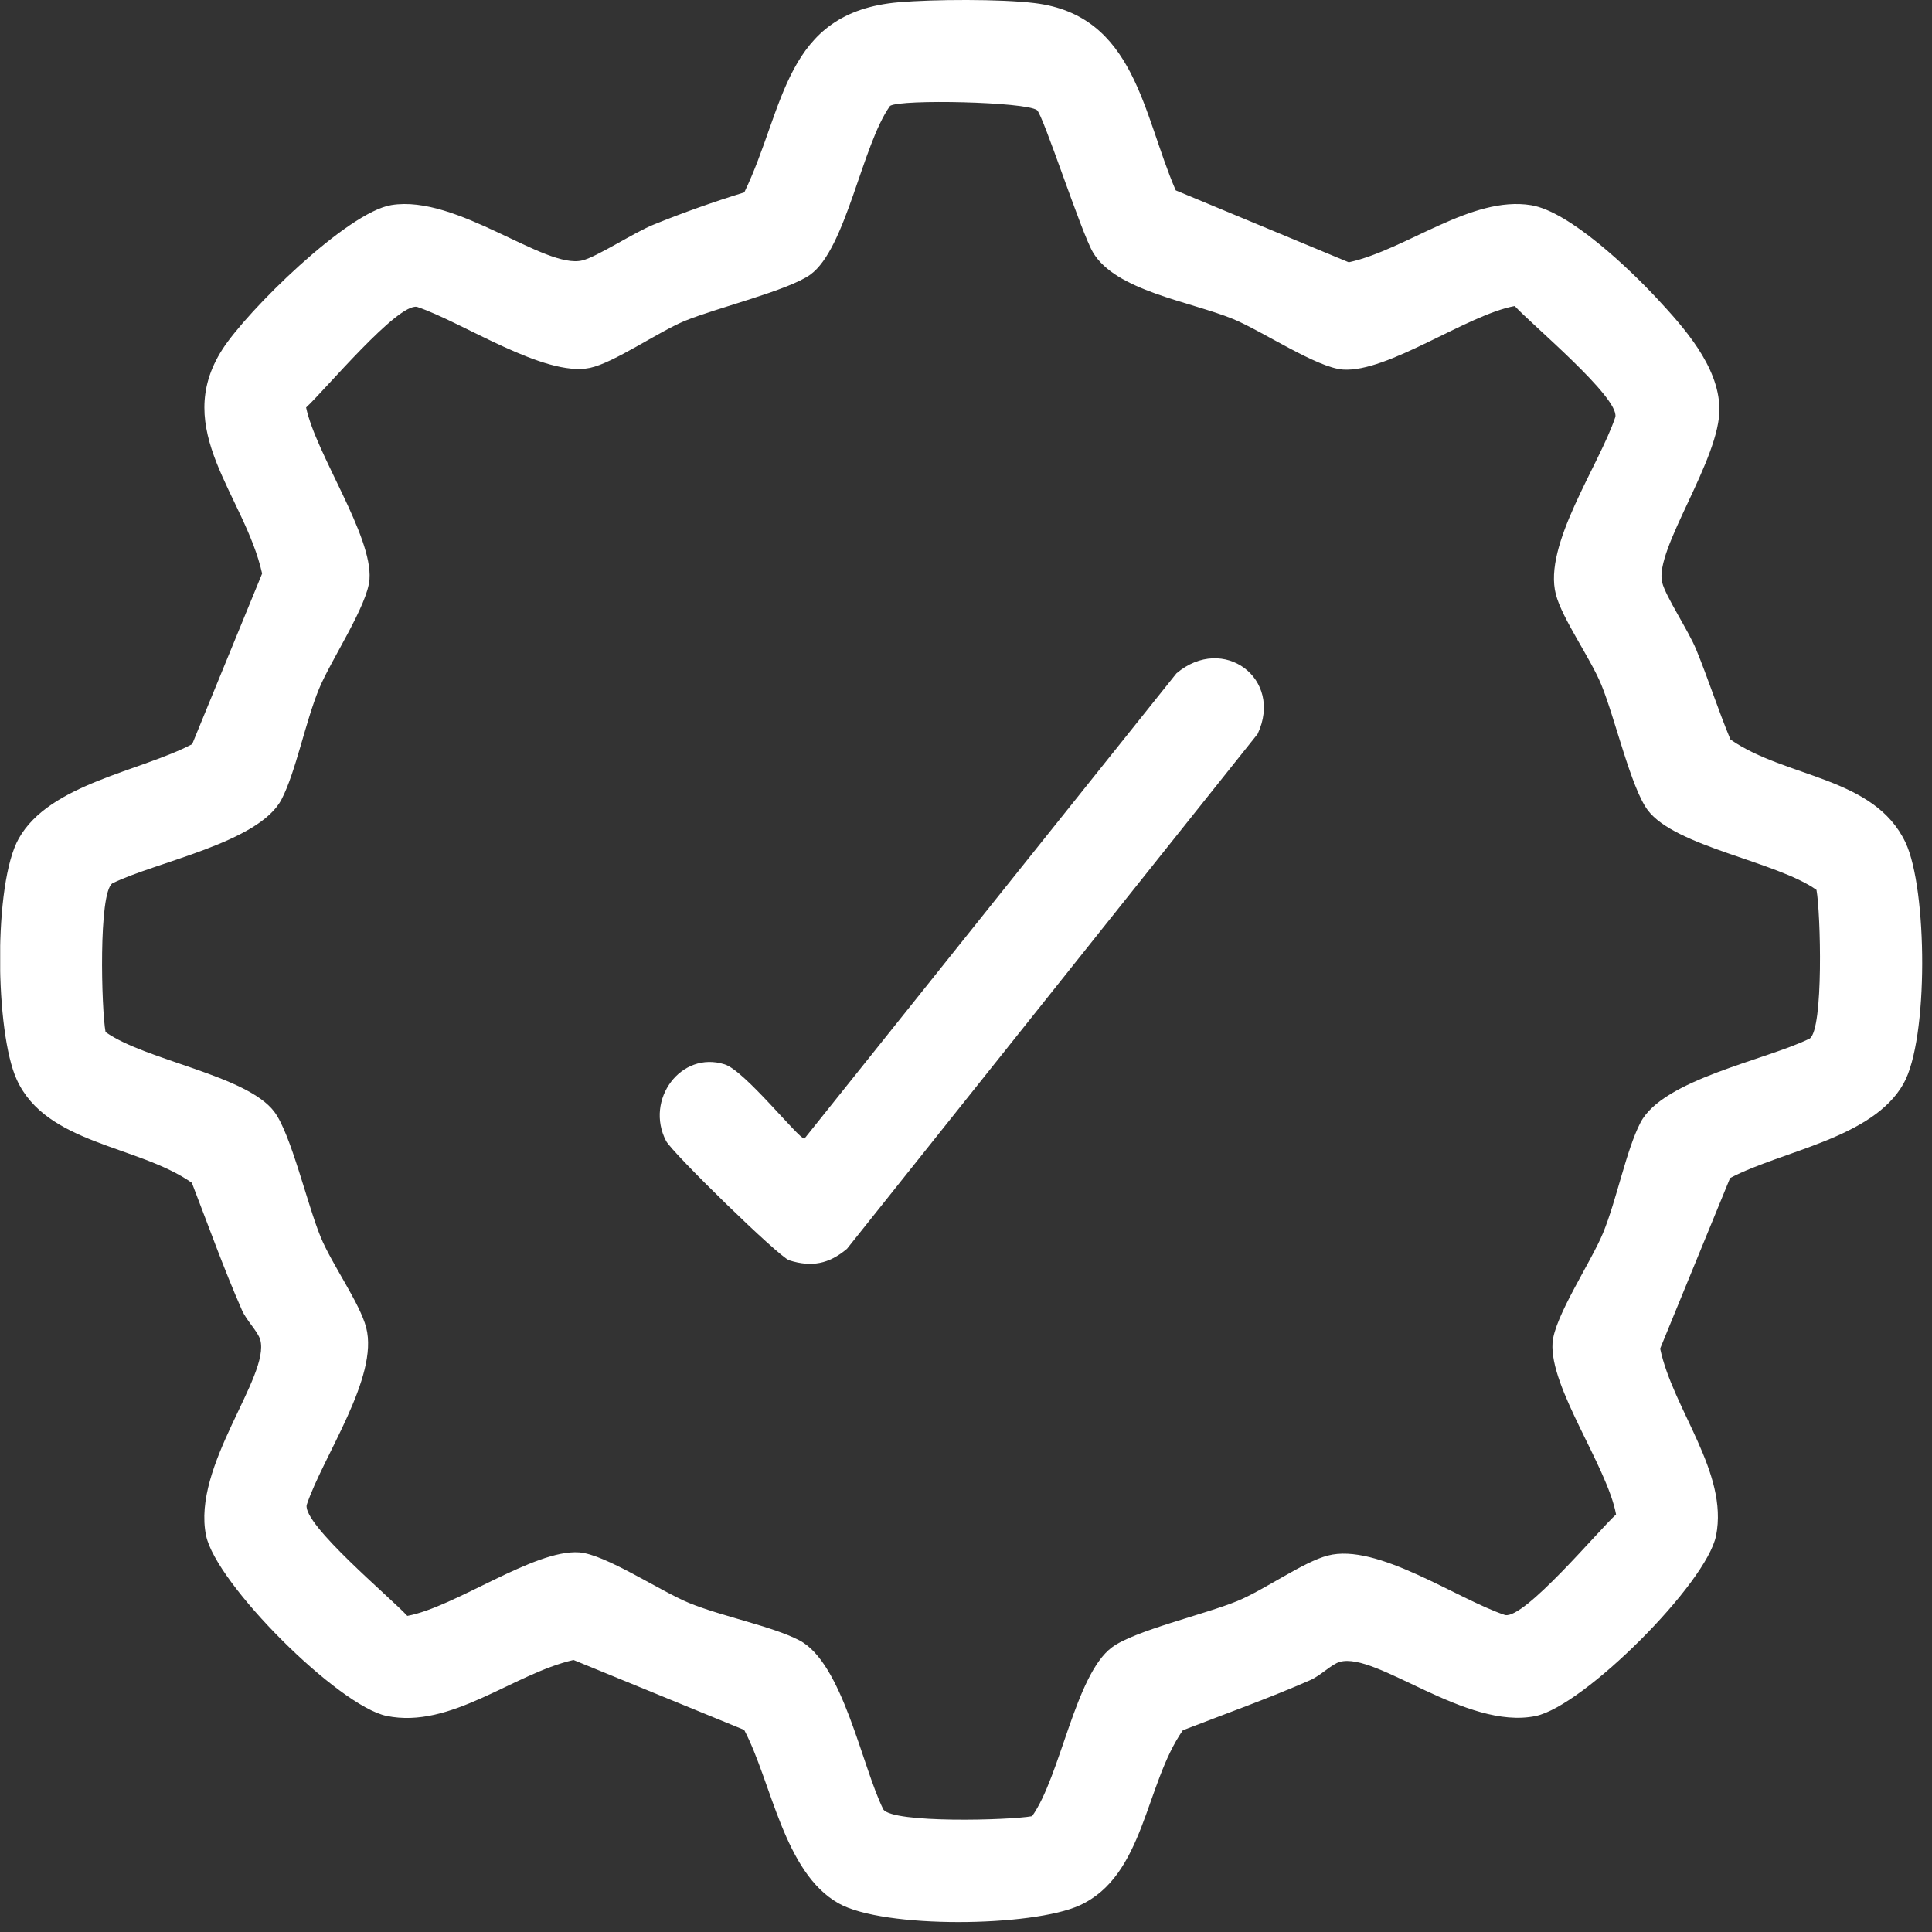 <svg xmlns="http://www.w3.org/2000/svg" width="163" height="163" viewBox="0 0 163 163" fill="none"><rect x="0" y="0" width="163" height="163" fill="#333333" stroke="none"/><g clip-path="url(#clip0_37_2856)"><path d="M99.195 16.06L113.795 22.13C118.665 21.06 124.135 16.49 129.175 17.31C132.415 17.84 137.495 22.71 139.785 25.17C142.075 27.63 144.975 30.87 145.065 34.41C145.175 38.71 139.545 46.36 140.235 49.14C140.525 50.32 142.455 53.21 143.105 54.8C144.135 57.31 144.955 59.89 145.995 62.39C150.665 65.65 158.125 65.51 160.765 71.08C162.615 74.99 162.725 87.67 160.595 91.43C157.985 96.05 150.375 97.07 145.965 99.39L140.065 113.78C141.145 118.91 145.835 124.22 144.785 129.55C143.985 133.59 133.625 143.94 129.555 144.78C123.675 145.99 116.115 139.34 113.035 140.21C112.335 140.41 111.435 141.36 110.545 141.75C107.015 143.3 103.385 144.59 99.795 145.98C96.605 150.54 96.565 158.25 91.095 160.75C87.095 162.58 74.565 162.74 70.745 160.58C66.125 157.97 65.105 150.36 62.785 145.95L48.385 140.05C43.255 141.23 38.045 145.89 32.615 144.77C28.545 143.93 18.235 133.64 17.385 129.55C16.175 123.67 22.825 116.11 21.955 113.03C21.755 112.33 20.805 111.43 20.415 110.54C18.865 107.01 17.575 103.38 16.185 99.79C11.625 96.6 3.915 96.56 1.415 91.09C-0.415 87.09 -0.575 74.56 1.585 70.74C4.195 66.12 11.805 65.1 16.215 62.78L22.115 48.39C20.655 41.81 14.415 36.27 18.755 29.49C20.845 26.22 29.295 17.9 33.025 17.3C38.565 16.4 45.975 22.76 49.135 21.97C50.385 21.66 53.465 19.63 55.145 18.95C57.655 17.93 60.205 17.03 62.795 16.23C66.245 9.1 66.125 1.02 75.835 0.19C78.755 -0.06 84.415 -0.09 87.285 0.26C95.765 1.29 96.405 9.62 99.195 16.06ZM87.485 9.29C86.535 8.59 76.055 8.35 75.095 8.93C72.735 12.21 71.395 20.98 68.365 23.17C66.525 24.5 60.475 25.97 57.785 27.07C55.535 28 51.785 30.62 49.765 31.04C45.925 31.84 38.995 27.16 35.185 25.89C33.535 25.56 27.365 32.97 25.825 34.38C26.645 38.29 31.435 45.18 31.175 48.86C31.025 51.06 27.905 55.71 26.915 58.12C25.755 60.94 24.955 65.13 23.755 67.44C21.855 71.1 13.155 72.71 9.475 74.53C8.295 75.35 8.555 85.15 8.905 87.07C12.275 89.47 20.825 90.71 23.145 93.8C24.555 95.68 25.925 101.63 27.055 104.37C27.985 106.64 30.365 109.95 30.895 112.01C31.985 116.18 27.235 122.89 25.875 126.97C25.545 128.62 32.975 134.81 34.365 136.33C38.395 135.59 45.065 130.71 48.855 130.97C51.055 131.12 55.705 134.24 58.115 135.23C60.935 136.39 65.125 137.19 67.435 138.39C71.095 140.29 72.705 148.99 74.525 152.66C75.345 153.84 85.145 153.58 87.075 153.23C89.475 149.86 90.715 141.31 93.805 138.99C95.685 137.58 101.635 136.21 104.385 135.08C106.655 134.15 109.965 131.77 112.025 131.24C116.195 130.15 122.905 134.9 126.985 136.26C128.635 136.59 134.825 129.16 136.345 127.77C135.605 123.74 130.725 117.08 130.985 113.29C131.135 111.09 134.255 106.44 135.245 104.03C136.405 101.21 137.205 97.02 138.405 94.71C140.305 91.05 149.005 89.44 152.685 87.62C153.865 86.8 153.605 77 153.255 75.08C149.885 72.68 141.335 71.44 139.015 68.35C137.605 66.47 136.235 60.52 135.105 57.78C134.175 55.51 131.795 52.2 131.265 50.14C130.175 45.97 134.925 39.26 136.285 35.18C136.615 33.53 129.195 27.36 127.795 25.82C123.765 26.56 117.095 31.44 113.305 31.18C111.105 31.03 106.455 27.91 104.045 26.92C100.415 25.43 94.115 24.54 92.205 21.28C91.195 19.55 88.005 9.67 87.475 9.27L87.485 9.29Z" fill="white"></path><path d="M71.435 105.38C69.945 106.63 68.485 106.93 66.585 106.33C65.725 106.06 56.715 97.26 56.195 96.26C54.385 92.78 57.455 88.62 61.145 89.8C62.845 90.34 67.365 96.06 67.865 96.07L99.255 56.81C103.205 53.47 108.295 57.25 106.105 61.92L71.435 105.39V105.38Z" fill="white"></path></g><defs><clipPath id="clip0_37_2856"><rect width="162.16" height="162.16" fill="white" transform="translate(0.016)"></rect></clipPath></defs></svg>